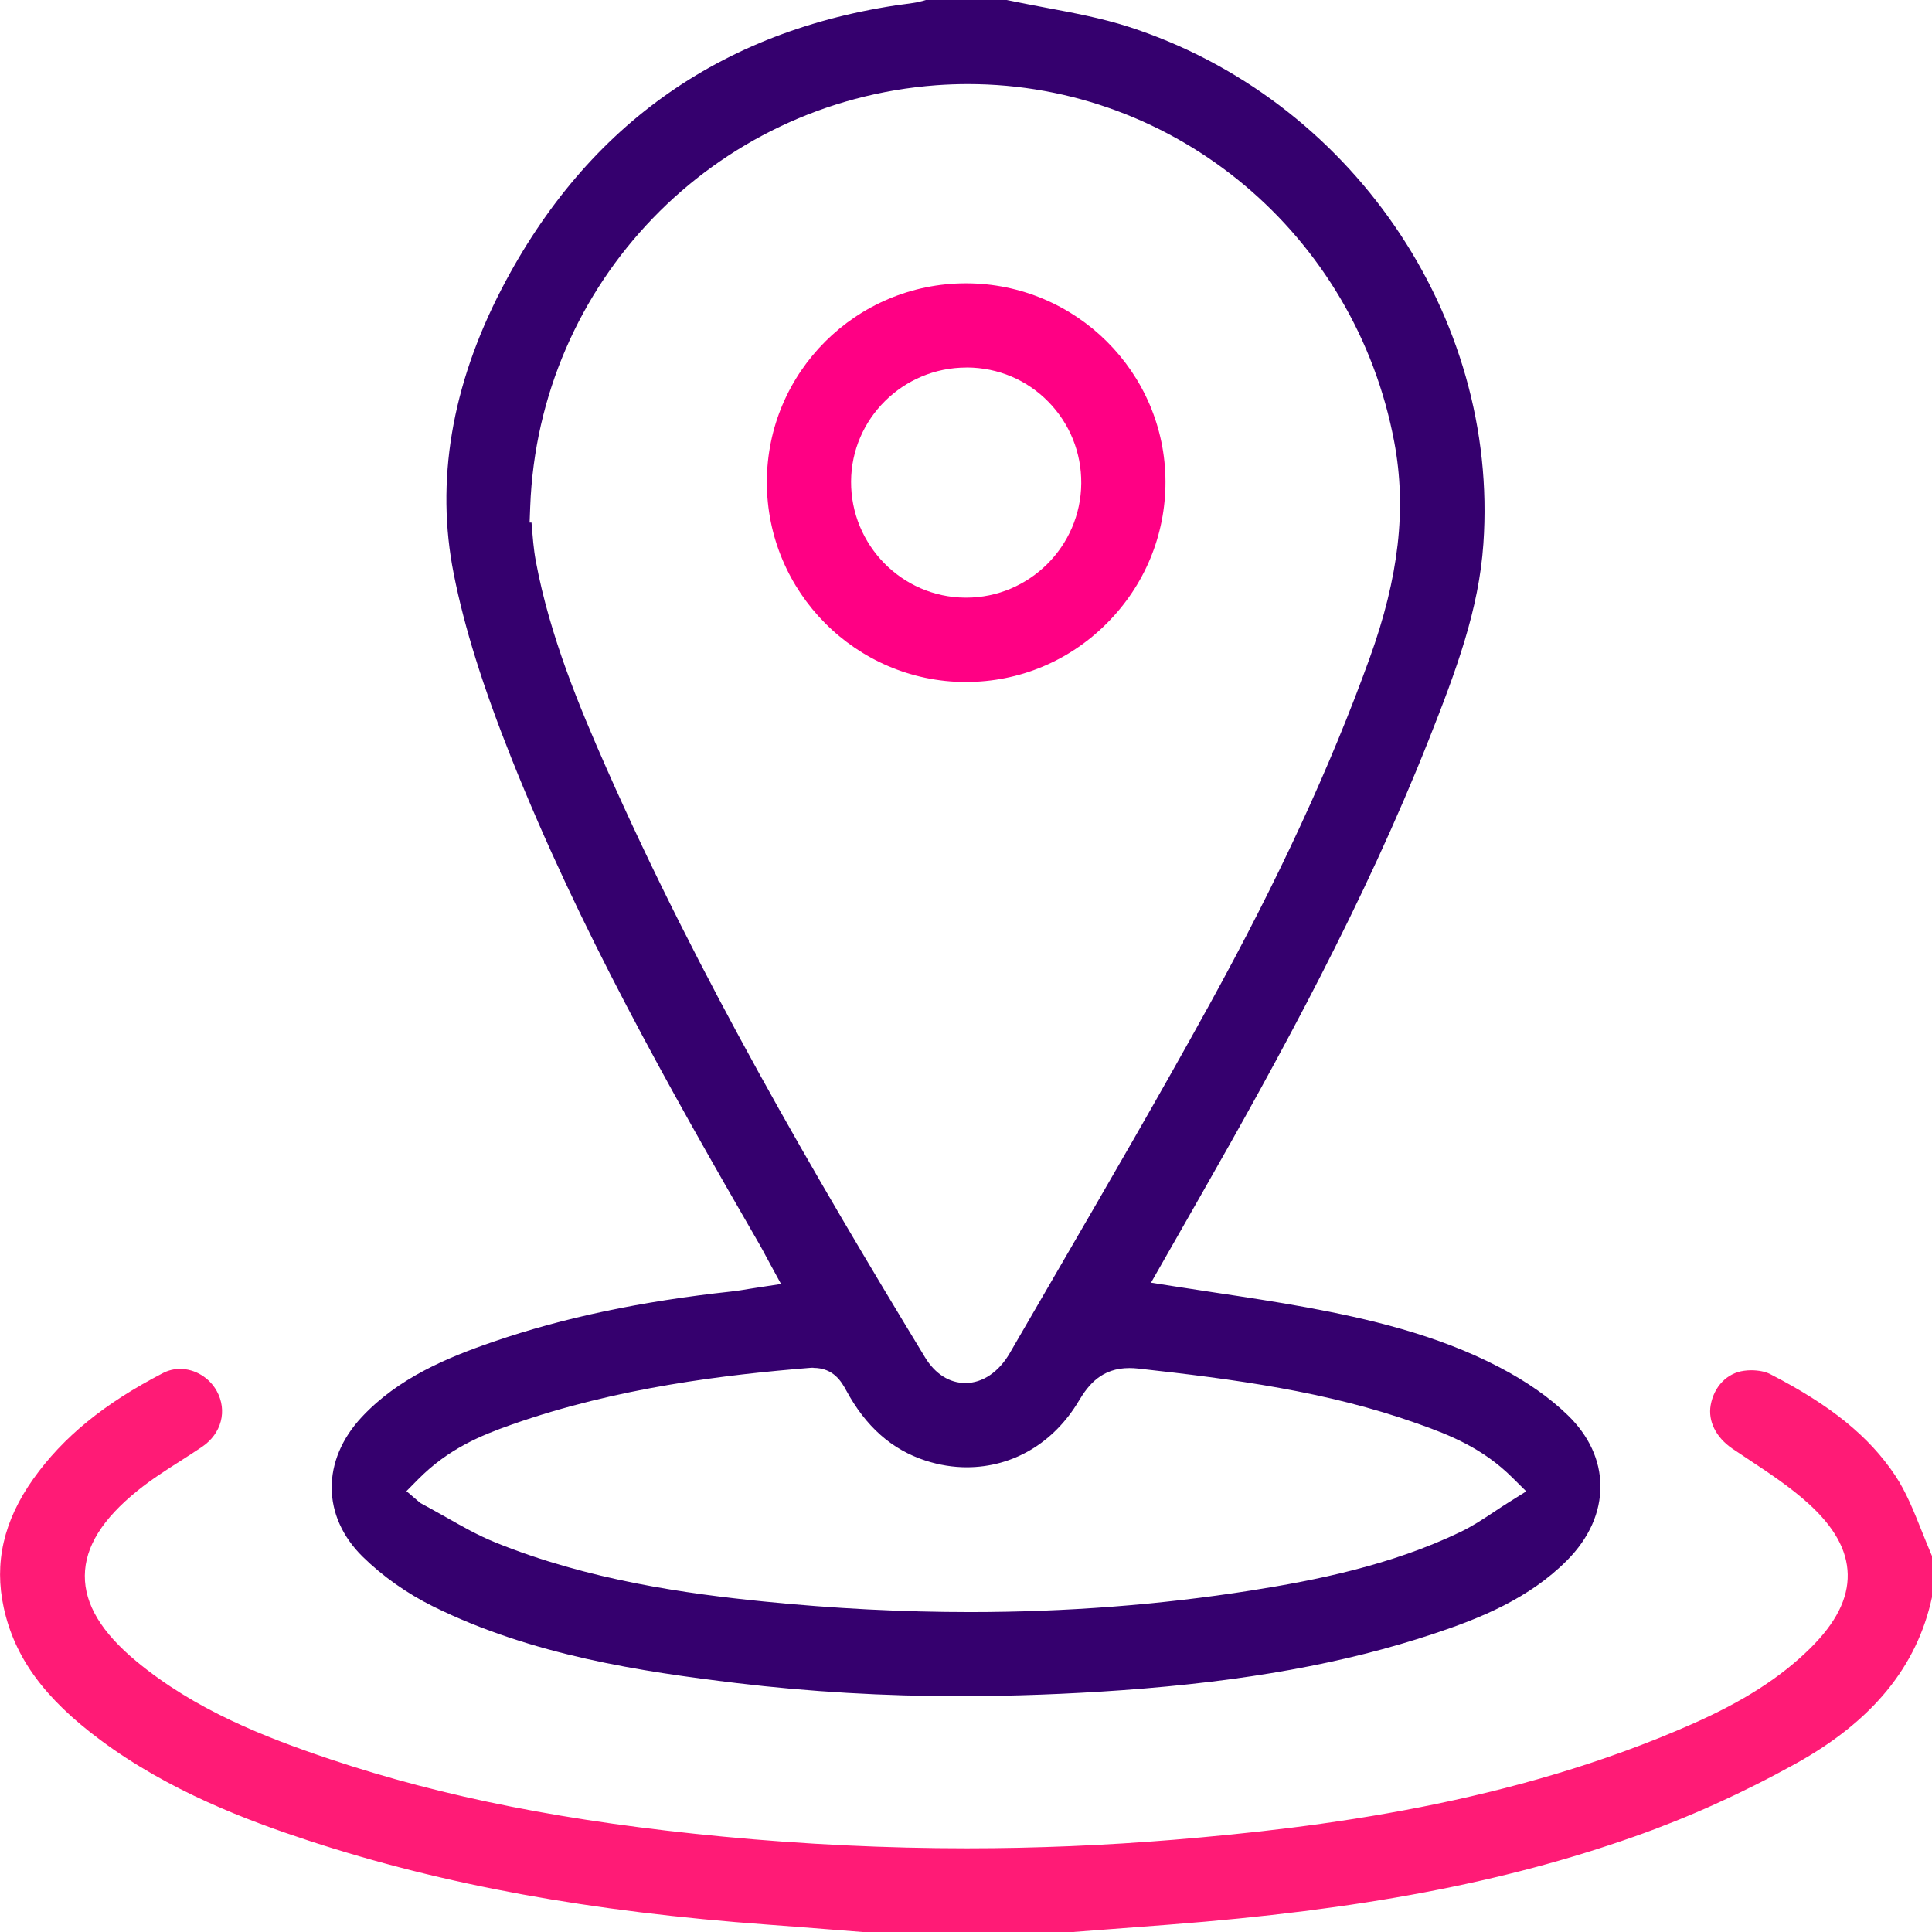 <svg width="64" height="64" viewBox="0 0 64 64" fill="none" xmlns="http://www.w3.org/2000/svg">
<g id="Layer_1" clip-path="url(#clip0_26_88)">
<path id="Vector" d="M31.847 56.189C29.297 56.189 26.791 56.042 24.401 55.754C21.257 55.375 17.628 54.836 14.354 53.218C13.487 52.789 12.678 52.219 12.017 51.57C10.656 50.235 10.644 48.373 11.987 46.939C13.19 45.652 14.794 44.978 16.351 44.444C18.653 43.653 21.229 43.108 24.225 42.783C24.416 42.763 24.602 42.732 24.815 42.696C24.919 42.678 25.031 42.661 25.156 42.643L25.873 42.534L25.525 41.895L25.385 41.636C25.303 41.483 25.23 41.343 25.151 41.208C22.101 35.933 19.182 30.737 16.949 25.137C15.995 22.743 15.384 20.797 15.031 19.012C14.423 15.952 14.955 12.778 16.613 9.576C19.469 4.067 24.052 0.877 30.243 0.099C30.38 0.081 30.502 0.046 30.611 0.018C30.632 0.013 30.652 0.008 30.672 0H33.348C33.77 0.089 34.2 0.17 34.617 0.249C35.54 0.422 36.494 0.6 37.379 0.885C44.719 3.248 49.666 10.451 49.139 18.012C48.989 20.187 48.254 22.179 47.311 24.554C45.2 29.875 42.425 34.962 39.739 39.667L38.129 42.49L38.857 42.605C39.332 42.678 39.803 42.75 40.268 42.821C41.301 42.976 42.275 43.124 43.259 43.304C45.261 43.673 47.59 44.2 49.686 45.301C50.592 45.776 51.347 46.308 51.937 46.883C52.636 47.562 53.01 48.371 53.015 49.218C53.023 50.098 52.642 50.952 51.909 51.69C50.655 52.951 49.045 53.605 47.491 54.121C44.546 55.101 41.263 55.696 37.16 55.991C35.35 56.12 33.562 56.187 31.845 56.187L31.847 56.189ZM26.947 45.308C26.908 45.308 26.868 45.308 26.824 45.313C24.07 45.537 20.459 45.955 16.946 47.193C15.931 47.552 14.858 47.987 13.848 49.007L13.464 49.396L13.922 49.787L13.973 49.815C14.25 49.963 14.512 50.113 14.767 50.255C15.316 50.568 15.835 50.861 16.397 51.09C19.494 52.349 22.78 52.799 25.298 53.051C27.615 53.285 29.915 53.402 32.135 53.402C35.301 53.402 38.427 53.163 41.431 52.689C43.575 52.351 46.077 51.855 48.384 50.746C48.778 50.556 49.129 50.324 49.501 50.077C49.666 49.968 49.836 49.853 50.014 49.744L50.559 49.403L50.103 48.951C49.122 47.977 48.051 47.544 46.947 47.155C43.949 46.089 40.869 45.687 37.712 45.336C37.605 45.324 37.504 45.319 37.41 45.319C36.504 45.319 36.059 45.865 35.741 46.4C34.91 47.801 33.556 48.602 32.028 48.605C31.573 48.605 31.115 48.531 30.665 48.386C29.543 48.022 28.681 47.262 28.03 46.056C27.887 45.794 27.623 45.313 26.947 45.313V45.308ZM17.615 17.382C17.645 17.776 17.674 18.183 17.75 18.59C18.215 21.087 19.205 23.445 20.095 25.46C23.144 32.36 26.964 38.909 30.642 44.962C30.975 45.512 31.451 45.815 31.98 45.815C32.549 45.815 33.089 45.451 33.455 44.815C33.984 43.899 34.515 42.984 35.047 42.071C36.708 39.212 38.424 36.259 40.047 33.311C42.331 29.165 44.073 25.401 45.37 21.807C46.342 19.119 46.601 16.843 46.187 14.643C44.897 7.77 38.959 2.785 32.064 2.785C31.718 2.785 31.367 2.798 31.021 2.823C23.627 3.373 17.844 9.372 17.564 16.782L17.544 17.311H17.607C17.607 17.336 17.61 17.361 17.613 17.384L17.615 17.382Z" fill="#35006E"/>
<path id="Vector_2" d="M28.574 64L27.572 63.921C26.868 63.865 26.163 63.809 25.459 63.758C19.538 63.326 14.695 62.441 10.214 60.971C8.202 60.309 5.598 59.335 3.317 57.634C1.47 56.258 0.486 54.91 0.125 53.262C-0.201 51.771 0.12 50.375 1.104 48.989C2.086 47.608 3.449 46.494 5.4 45.484C5.578 45.392 5.768 45.347 5.967 45.347C6.458 45.347 6.933 45.634 7.18 46.079C7.538 46.73 7.34 47.488 6.697 47.926C6.458 48.088 6.216 48.243 5.972 48.399C5.501 48.699 5.016 49.009 4.565 49.373C3.39 50.319 2.818 51.24 2.81 52.193C2.803 53.145 3.362 54.076 4.522 55.037C6.455 56.639 8.747 57.54 10.934 58.275C14.713 59.541 18.851 60.355 23.956 60.841C26.651 61.098 29.368 61.228 32.033 61.228C34.317 61.228 36.621 61.131 38.88 60.945C43.745 60.541 50.096 59.742 56.039 57.117C57.741 56.367 58.987 55.569 59.966 54.602C60.818 53.76 61.225 52.956 61.208 52.148C61.19 51.349 60.763 50.581 59.903 49.803C59.31 49.266 58.641 48.823 57.995 48.394C57.792 48.259 57.588 48.124 57.385 47.987C56.843 47.615 56.576 47.079 56.668 46.55C56.777 45.931 57.212 45.481 57.777 45.408C57.853 45.397 57.932 45.392 58.013 45.392C58.255 45.392 58.484 45.438 58.636 45.517C60.64 46.547 61.917 47.582 62.779 48.874C63.143 49.419 63.392 50.047 63.659 50.713C63.769 50.985 63.881 51.268 64 51.545V52.908C63.504 55.21 62.024 57.018 59.473 58.43C57.723 59.399 55.928 60.21 54.135 60.841C49.808 62.367 45.06 63.267 38.735 63.756C37.992 63.814 37.249 63.87 36.507 63.926L35.411 64.01H28.577L28.574 64Z" fill="#FF1B76"/>
<path id="Vector_3" d="M31.982 22.593C28.353 22.58 25.403 19.612 25.403 15.973C25.403 12.333 28.36 9.388 31.997 9.385C35.637 9.385 38.6 12.333 38.608 15.957C38.61 17.725 37.921 19.391 36.664 20.65C35.416 21.901 33.76 22.591 32.005 22.591H31.982V22.593ZM32.013 12.175C29.917 12.175 28.203 13.869 28.193 15.95C28.182 18.056 29.879 19.783 31.972 19.798H32.005C34.093 19.798 35.802 18.099 35.818 16.011C35.825 14.991 35.436 14.03 34.724 13.305C34.012 12.58 33.058 12.18 32.038 12.173H32.015L32.013 12.175Z" fill="#FF0084"/>
</g>
<defs>
<clipPath id="clip0_26_88">
<rect width="64" height="64" fill="white"/>
</clipPath>
</defs>
</svg>
